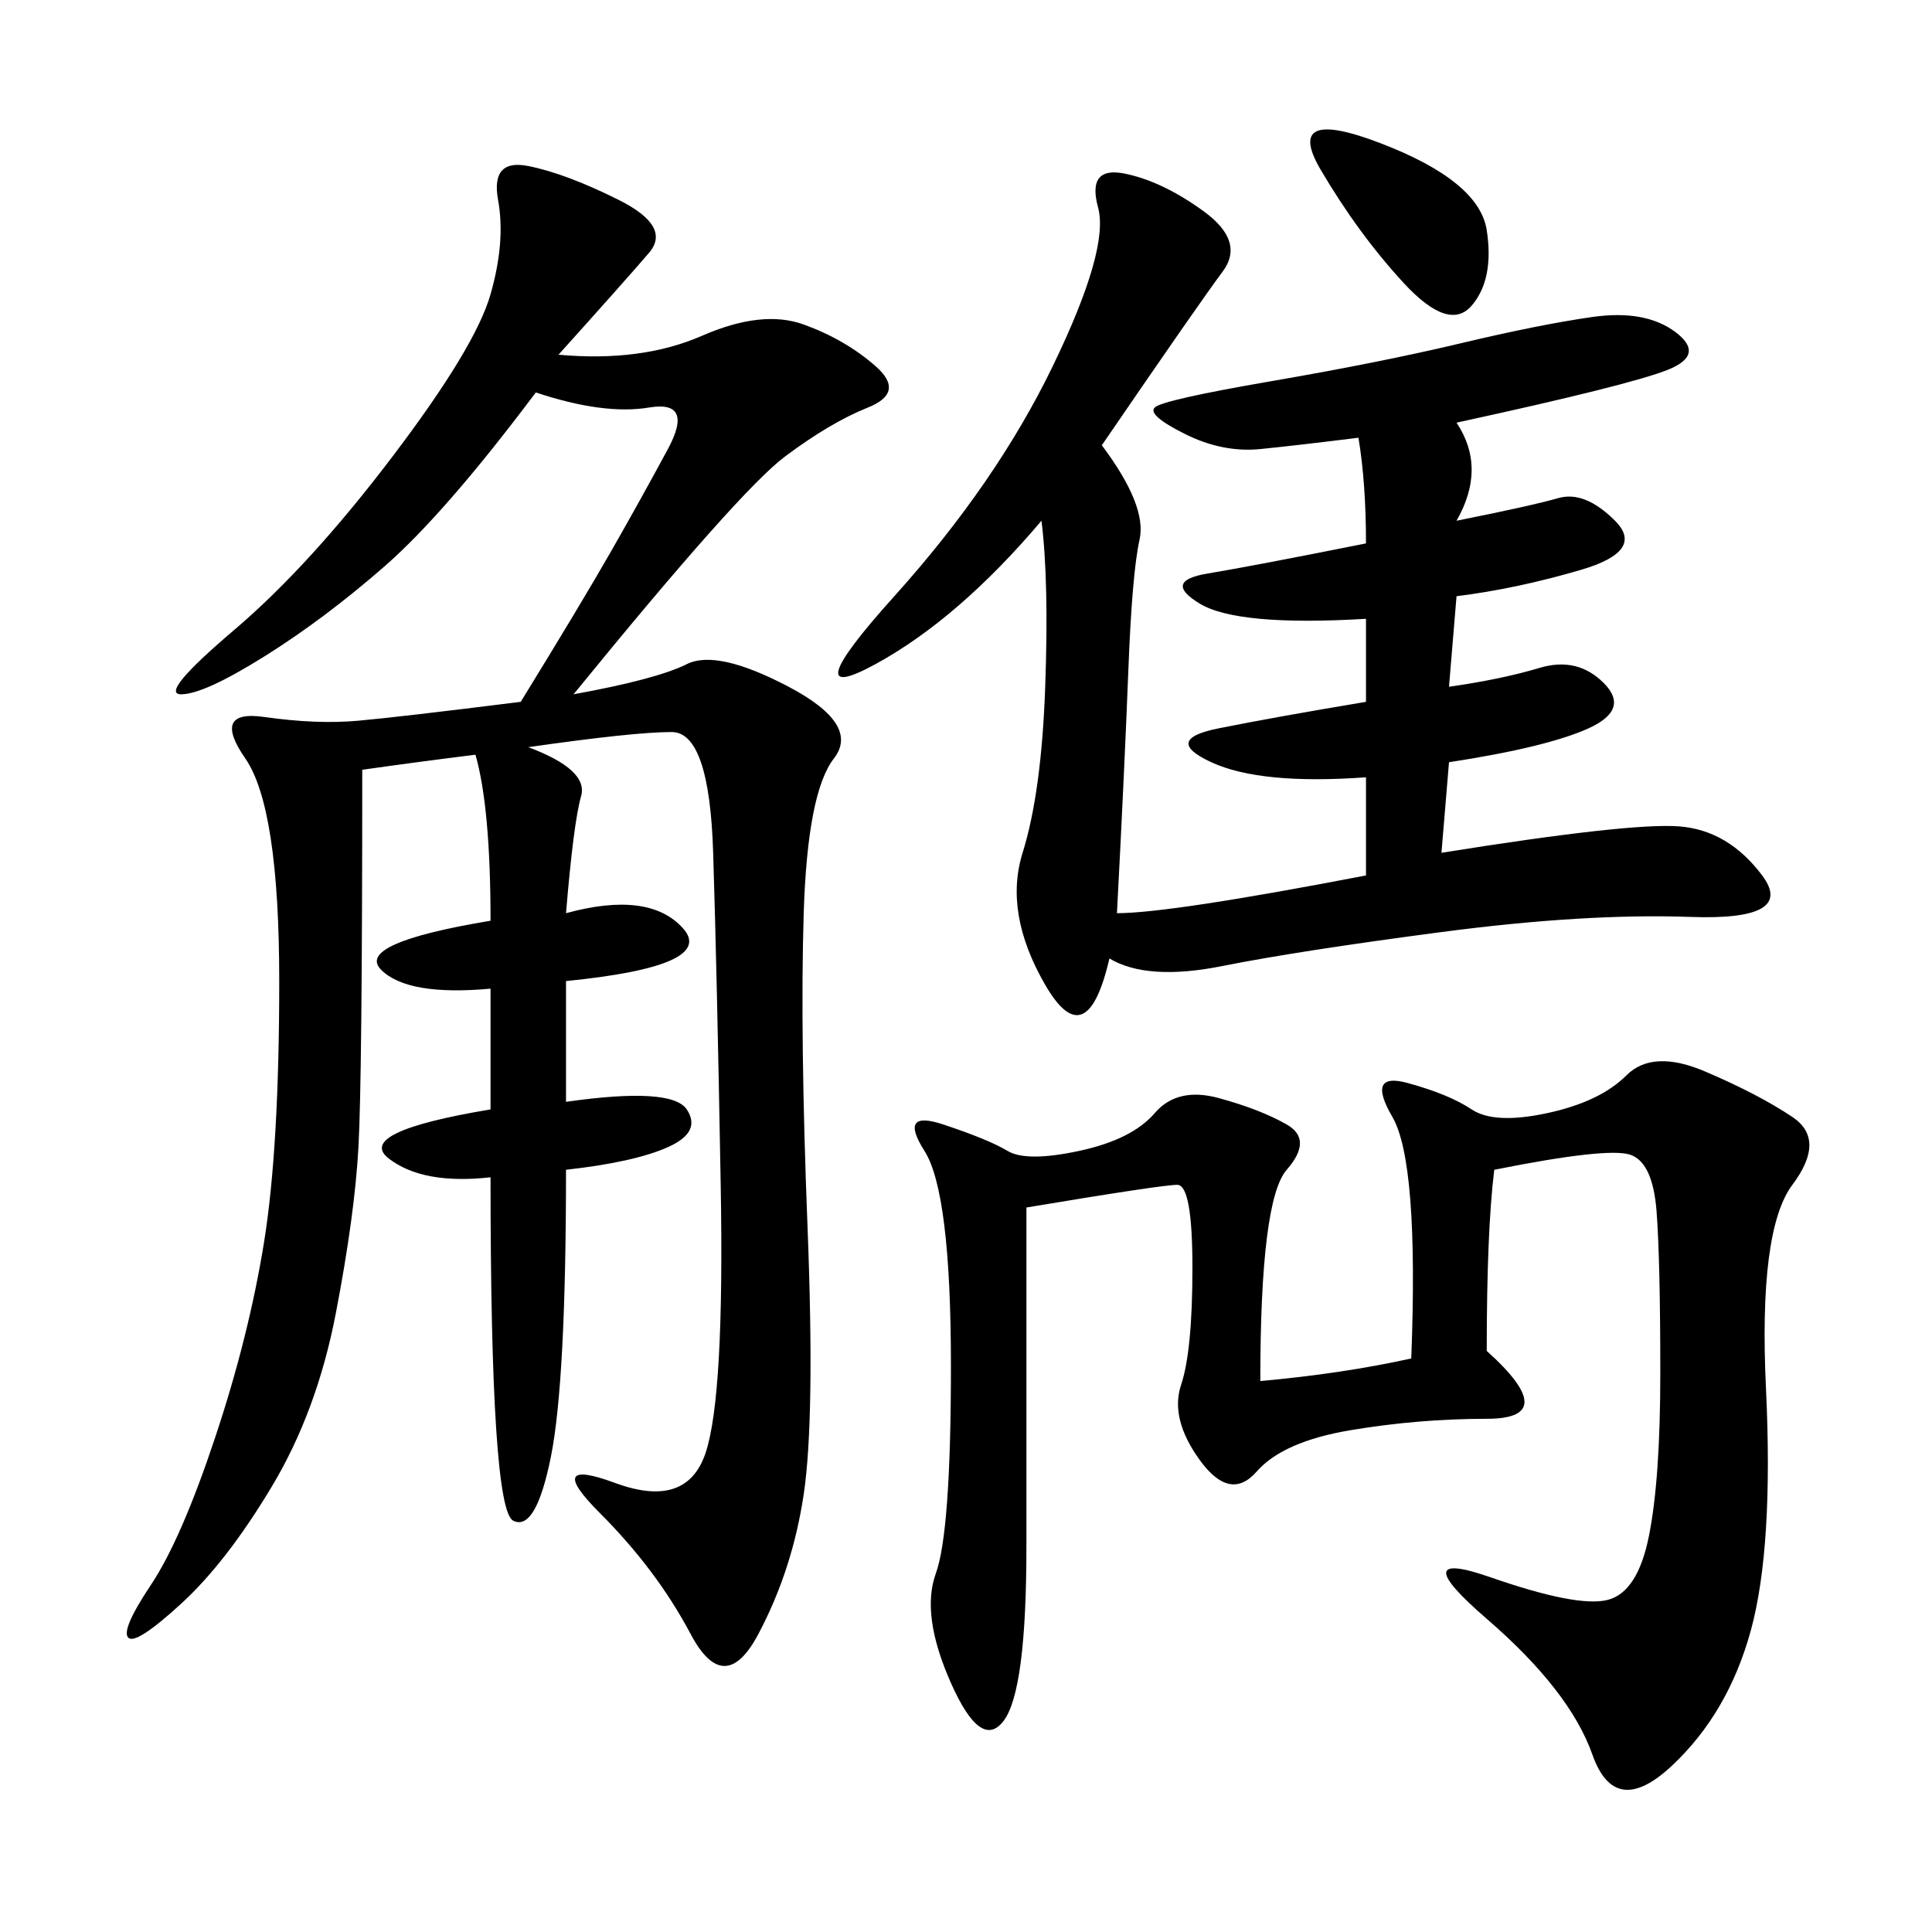 <svg xmlns="http://www.w3.org/2000/svg" xmlns:xlink="http://www.w3.org/1999/xlink" width="300" height="300"><path d="M60.35 179.88Q55.08 175.78 76.17 172.27L76.17 172.27L76.17 153.52Q63.28 154.69 59.18 150.59Q55.08 146.48 76.17 142.97L76.17 142.97Q76.17 125.39 73.83 117.19L73.83 117.19Q64.45 118.36 56.25 119.53L56.25 119.53Q56.25 167.58 55.66 178.13Q55.08 188.67 52.15 203.91Q49.22 219.14 42.19 230.86Q35.16 242.58 28.13 249.02Q21.09 255.47 19.92 254.30Q18.75 253.13 23.44 246.09Q28.13 239.06 33.40 223.24Q38.67 207.42 41.02 192.77Q43.36 178.13 43.36 152.34L43.36 152.34Q43.36 125.39 38.09 117.77Q32.81 110.16 41.02 111.33Q49.22 112.50 55.66 111.91Q62.11 111.33 80.86 108.98L80.86 108.98Q90.23 93.75 94.92 85.55Q99.61 77.34 103.71 69.73Q107.81 62.11 100.78 63.28Q93.75 64.45 83.20 60.94L83.20 60.94Q69.14 79.69 59.77 87.89Q50.39 96.09 41.02 101.95Q31.64 107.81 28.13 107.81L28.13 107.81Q24.61 107.81 36.33 97.85Q48.05 87.89 60.94 70.90Q73.83 53.91 76.17 45.70Q78.52 37.50 77.34 31.05Q76.17 24.61 82.03 25.78Q87.89 26.95 96.09 31.05Q104.30 35.16 100.78 39.26Q97.27 43.36 86.72 55.08L86.72 55.08Q99.61 56.25 108.98 52.15Q118.36 48.05 124.80 50.39Q131.25 52.73 135.94 56.84Q140.63 60.94 134.77 63.28Q128.91 65.63 121.88 70.90Q114.84 76.17 89.06 107.81L89.06 107.81Q101.95 105.47 106.64 103.13Q111.33 100.78 122.46 106.64Q133.59 112.50 129.49 117.77Q125.39 123.05 124.80 141.80Q124.22 160.55 125.39 190.43Q126.56 220.31 124.80 232.03Q123.05 243.75 117.77 253.71Q112.50 263.67 107.23 253.71Q101.95 243.75 93.16 234.96Q84.38 226.17 95.51 230.27Q106.64 234.38 109.57 225.59Q112.50 216.80 111.91 183.98Q111.33 151.17 110.74 132.42Q110.16 113.67 104.30 113.67L104.30 113.67Q98.44 113.67 82.03 116.02L82.03 116.02Q91.41 119.53 90.23 123.63Q89.06 127.73 87.89 141.80L87.89 141.80Q100.78 138.28 106.05 144.14Q111.33 150 87.89 152.34L87.89 152.34L87.89 171.09Q104.30 168.75 106.64 172.27Q108.98 175.78 103.71 178.13Q98.44 180.47 87.89 181.64L87.89 181.64Q87.89 214.45 85.55 226.17Q83.20 237.89 79.69 236.13Q76.17 234.38 76.17 182.81L76.17 182.81Q65.63 183.98 60.35 179.88ZM171.09 69.14Q178.13 78.52 176.95 83.79Q175.78 89.06 175.20 104.30Q174.61 119.53 173.44 141.80L173.44 141.80Q181.64 141.80 212.11 135.94L212.11 135.94L212.11 120.70Q195.70 121.88 188.09 118.36Q180.47 114.84 189.26 113.09Q198.05 111.33 212.11 108.98L212.11 108.98L212.11 96.09Q192.19 97.27 186.33 93.75Q180.47 90.23 187.50 89.06Q194.53 87.89 212.11 84.38L212.11 84.38Q212.11 75 210.94 67.97L210.94 67.97Q201.56 69.14 195.70 69.73Q189.84 70.31 183.98 67.38Q178.13 64.45 179.30 63.28Q180.47 62.11 197.46 59.18Q214.45 56.25 226.76 53.32Q239.06 50.39 247.27 49.22Q255.47 48.05 260.16 51.56Q264.84 55.08 258.98 57.42Q253.13 59.77 226.17 65.63L226.17 65.63Q230.86 72.66 226.17 80.86L226.17 80.86Q237.89 78.52 241.99 77.34Q246.09 76.17 250.78 80.86Q255.47 85.55 245.51 88.48Q235.55 91.41 226.17 92.58L226.17 92.58L225 106.64Q233.20 105.47 239.06 103.71Q244.92 101.95 249.02 106.05Q253.13 110.16 246.68 113.09Q240.23 116.02 225 118.36L225 118.36L223.83 132.42Q253.13 127.73 260.74 128.32Q268.36 128.91 273.63 135.94Q278.91 142.97 262.50 142.38Q246.09 141.80 223.83 144.73Q201.56 147.66 189.84 150Q178.13 152.34 172.27 148.83L172.27 148.83Q168.75 164.06 162.30 152.93Q155.86 141.80 158.79 132.42Q161.72 123.05 162.30 106.64Q162.89 90.23 161.72 80.86L161.72 80.86Q148.83 96.09 135.94 103.13Q123.05 110.16 138.87 92.58Q154.69 75 163.48 56.84Q172.27 38.67 170.51 32.23Q168.75 25.78 174.61 26.95Q180.47 28.13 186.91 32.81Q193.36 37.50 189.84 42.19Q186.33 46.88 171.09 69.14L171.09 69.14ZM232.03 181.64Q230.86 191.02 230.86 209.77L230.86 209.77Q242.58 220.31 230.86 220.31L230.86 220.31Q220.31 220.31 209.77 222.07Q199.22 223.83 195.12 228.52Q191.02 233.20 186.33 226.76Q181.64 220.31 183.40 215.04Q185.16 209.77 185.16 196.88L185.16 196.88Q185.16 183.98 182.81 183.98L182.81 183.98Q180.47 183.98 159.38 187.50L159.38 187.50L159.38 240.23Q159.38 262.50 155.86 267.19Q152.34 271.88 147.66 261.33Q142.97 250.78 145.31 244.34Q147.66 237.89 147.66 212.11L147.66 212.11Q147.66 185.16 143.55 178.71Q139.45 172.27 146.48 174.61Q153.52 176.95 156.45 178.71Q159.38 180.47 167.58 178.71Q175.78 176.95 179.30 172.85Q182.81 168.75 189.26 170.51Q195.70 172.27 199.80 174.61Q203.91 176.95 199.80 181.64Q195.70 186.33 195.70 214.45L195.70 214.45Q208.59 213.28 219.14 210.94L219.14 210.94Q220.31 180.47 216.21 173.44Q212.11 166.41 218.55 168.16Q225 169.92 228.52 172.27Q232.03 174.61 240.23 172.85Q248.44 171.09 252.54 166.99Q256.64 162.89 264.84 166.41Q273.05 169.92 278.32 173.44Q283.59 176.95 278.32 183.98Q273.05 191.02 274.22 215.63Q275.39 240.23 271.88 253.13Q268.36 266.02 259.57 274.22Q250.78 282.42 247.27 272.46Q243.75 262.50 230.86 251.37Q217.97 240.23 231.45 244.92Q244.92 249.61 249.61 248.44Q254.30 247.27 256.05 238.48Q257.81 229.69 257.81 213.28L257.81 213.28Q257.81 195.70 257.23 188.09Q256.64 180.47 253.13 179.30Q249.61 178.13 232.03 181.64L232.03 181.64ZM214.45 22.27Q229.69 28.13 230.86 35.74Q232.03 43.36 228.52 47.46Q225 51.56 217.97 43.95Q210.94 36.33 205.08 26.37Q199.22 16.41 214.45 22.27L214.45 22.27Z"/></svg>
